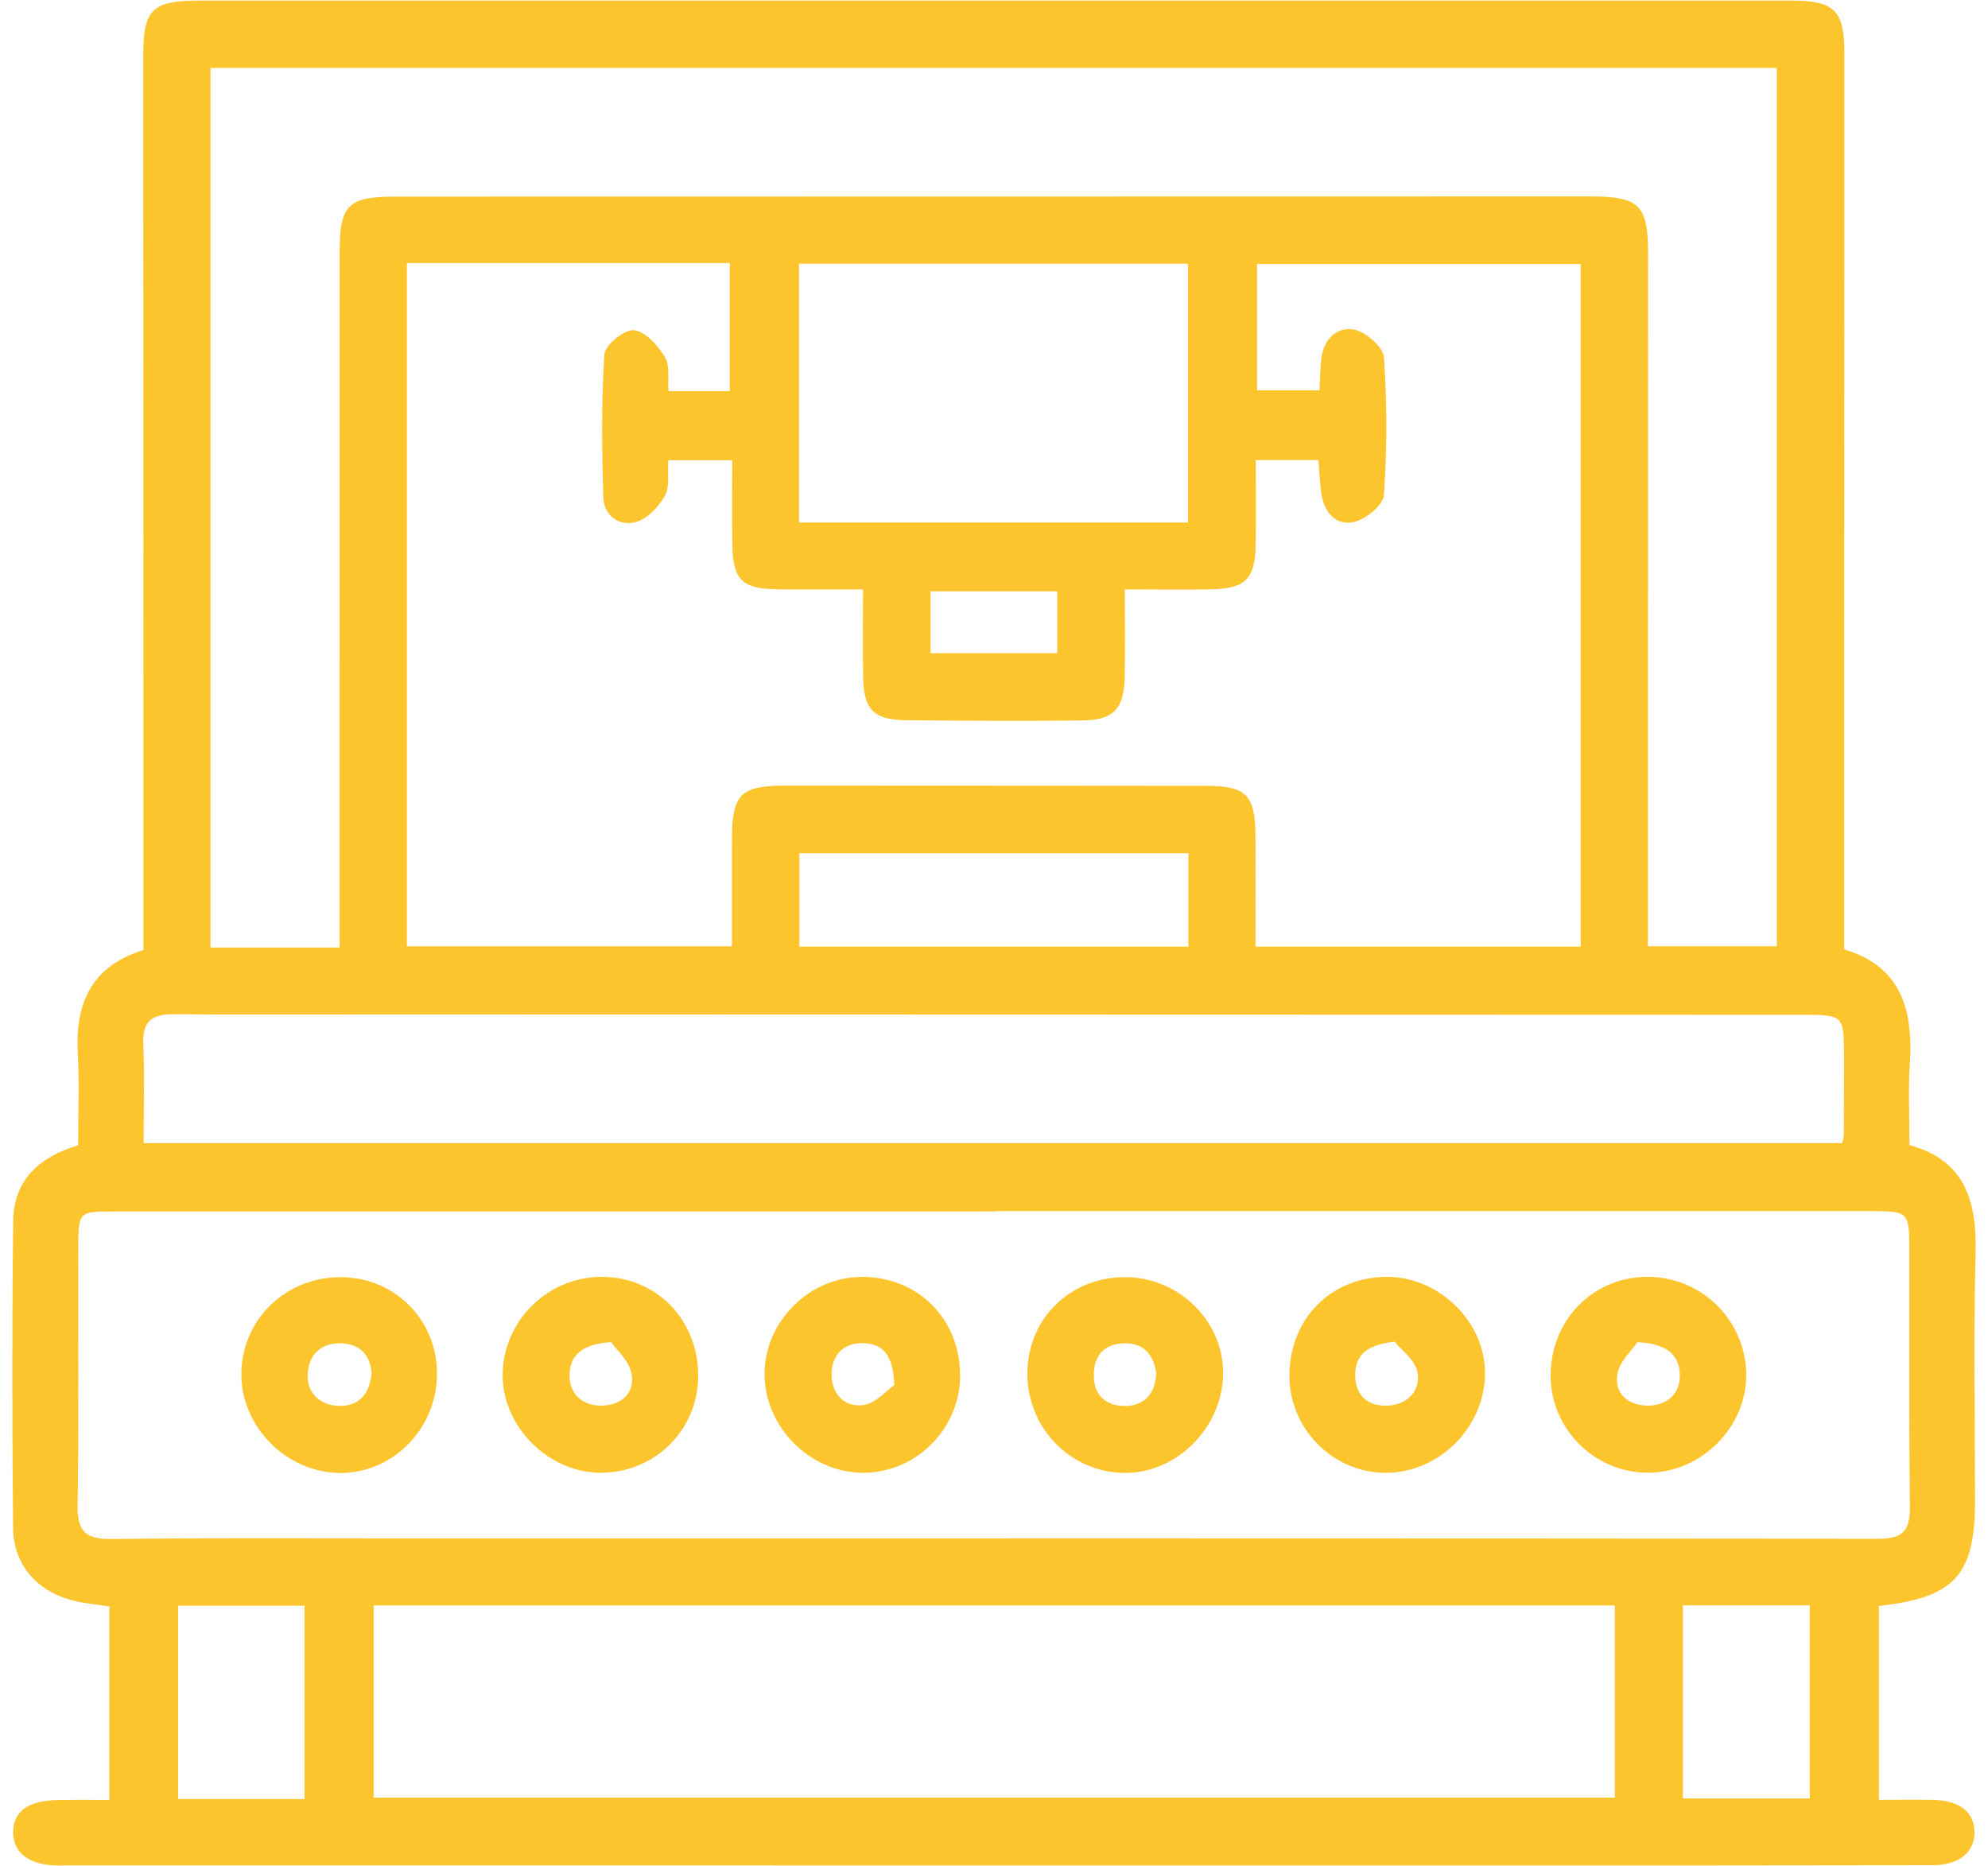 <svg width="98" height="92" viewBox="0 0 98 92" fill="none" xmlns="http://www.w3.org/2000/svg">
<g id="Group">
<path id="Vector" d="M5.388 88.747C5.388 85.458 5.388 82.351 5.388 79.204C4.742 79.101 4.124 79.058 3.538 78.898C1.783 78.421 0.663 77.127 0.645 75.328C0.597 70.282 0.589 65.235 0.651 60.191C0.675 58.198 1.92 57.041 3.849 56.47C3.849 54.947 3.916 53.429 3.834 51.919C3.701 49.452 4.517 47.63 7.071 46.841C7.071 42.287 7.072 37.78 7.071 33.273C7.069 23.093 7.066 12.911 7.062 2.731C7.061 0.469 7.501 0.029 9.82 0.029C35.987 0.028 62.155 0.028 88.321 0.028C90.428 0.028 90.92 0.517 90.919 2.621C90.917 16.285 90.914 29.949 90.91 43.613C90.91 44.639 90.91 45.665 90.91 46.807C93.768 47.661 94.316 49.846 94.146 52.475C94.063 53.763 94.132 55.061 94.132 56.459C96.901 57.217 97.455 59.258 97.388 61.823C97.282 65.884 97.36 69.95 97.36 74.013C97.36 77.654 96.356 78.769 92.622 79.181C92.622 82.312 92.622 85.455 92.622 88.741C93.539 88.741 94.419 88.727 95.3 88.745C96.615 88.77 97.342 89.359 97.334 90.359C97.326 91.336 96.565 91.96 95.269 91.963C88.169 91.977 81.069 91.977 73.969 91.977C50.437 91.977 26.905 91.974 3.372 91.973C3.194 91.973 3.014 91.98 2.835 91.978C1.451 91.96 0.651 91.365 0.649 90.352C0.646 89.317 1.375 88.776 2.83 88.754C3.629 88.736 4.43 88.747 5.388 88.747ZM20.058 12.969C20.058 24.26 20.058 35.441 20.058 46.659C25.425 46.659 30.702 46.659 36.081 46.659C36.081 44.847 36.078 43.157 36.081 41.466C36.085 39.13 36.473 38.734 38.806 38.734C45.681 38.734 52.556 38.743 59.43 38.746C61.424 38.747 61.874 39.181 61.887 41.179C61.899 42.995 61.89 44.811 61.89 46.673C67.335 46.673 72.611 46.673 77.92 46.673C77.92 35.385 77.92 24.206 77.92 13.019C72.544 13.019 67.259 13.019 61.967 13.019C61.967 15.155 61.967 17.191 61.967 19.245C63.034 19.245 64.021 19.245 65.042 19.245C65.076 18.649 65.082 18.16 65.136 17.678C65.243 16.728 65.905 16.098 66.734 16.247C67.316 16.352 68.183 17.099 68.22 17.609C68.382 19.871 68.38 22.158 68.219 24.42C68.183 24.915 67.31 25.619 66.721 25.742C65.837 25.926 65.261 25.239 65.134 24.32C65.058 23.769 65.036 23.209 64.992 22.683C63.911 22.683 62.988 22.683 61.904 22.683C61.904 24.129 61.922 25.497 61.899 26.866C61.87 28.538 61.402 29.018 59.736 29.055C58.364 29.085 56.99 29.061 55.451 29.061C55.451 30.577 55.471 31.947 55.445 33.317C55.414 34.976 54.91 35.51 53.282 35.525C50.426 35.55 47.569 35.541 44.712 35.512C43.051 35.495 42.573 34.997 42.548 33.333C42.528 31.962 42.544 30.592 42.544 29.059C41.016 29.059 39.687 29.072 38.359 29.056C36.574 29.035 36.13 28.607 36.101 26.845C36.078 25.477 36.096 24.108 36.096 22.69C34.941 22.69 33.986 22.69 32.949 22.69C32.901 23.337 33.027 23.999 32.774 24.449C32.468 24.993 31.904 25.587 31.338 25.741C30.526 25.961 29.77 25.424 29.743 24.537C29.669 22.179 29.642 19.811 29.794 17.461C29.824 17.006 30.791 16.231 31.253 16.28C31.816 16.34 32.435 17.036 32.779 17.608C33.04 18.043 32.909 18.713 32.954 19.286C34.017 19.286 34.979 19.286 35.976 19.286C35.976 17.141 35.976 15.08 35.976 12.971C30.641 12.969 25.427 12.969 20.058 12.969ZM49.007 59.715C49.007 59.719 49.007 59.724 49.007 59.729C34.544 59.729 20.081 59.727 5.619 59.731C3.866 59.731 3.861 59.745 3.858 61.539C3.852 65.78 3.888 70.02 3.826 74.26C3.808 75.496 4.229 75.893 5.452 75.879C10.361 75.825 15.272 75.853 20.182 75.853C44.331 75.851 68.481 75.843 92.63 75.868C93.831 75.869 94.164 75.428 94.15 74.292C94.1 70.096 94.128 65.9 94.121 61.704C94.118 59.717 94.113 59.715 92.126 59.715C77.752 59.714 63.38 59.715 49.007 59.715ZM16.742 46.715C16.742 46.201 16.742 45.849 16.742 45.498C16.743 34.469 16.743 23.439 16.744 12.409C16.744 10.107 17.154 9.696 19.488 9.695C39.091 9.691 58.694 9.688 78.297 9.685C80.855 9.685 81.247 10.075 81.246 12.627C81.244 23.21 81.239 33.793 81.235 44.376C81.235 45.122 81.235 45.869 81.235 46.655C83.463 46.655 85.522 46.655 87.59 46.655C87.59 32.132 87.59 17.735 87.59 3.351C61.798 3.351 36.102 3.351 10.379 3.351C10.379 17.848 10.379 32.248 10.379 46.715C12.499 46.715 14.535 46.715 16.742 46.715ZM79.604 79.158C59.142 79.158 38.815 79.158 18.419 79.158C18.419 82.37 18.419 85.506 18.419 88.63C38.868 88.63 59.229 88.63 79.604 88.63C79.604 85.441 79.604 82.37 79.604 79.158ZM7.081 56.36C35.112 56.36 62.975 56.36 90.811 56.36C90.858 56.151 90.894 56.065 90.894 55.978C90.899 54.683 90.899 53.389 90.898 52.094C90.898 50.042 90.897 50.036 88.8 50.035C65.367 50.028 41.934 50.021 18.501 50.016C15.198 50.015 11.895 50.038 8.593 50.006C7.546 49.995 7.014 50.299 7.063 51.456C7.132 53.057 7.081 54.663 7.081 56.36ZM39.388 25.761C45.832 25.761 52.151 25.761 58.564 25.761C58.564 21.487 58.564 17.274 58.564 13.002C52.143 13.002 45.799 13.002 39.388 13.002C39.388 17.261 39.388 21.435 39.388 25.761ZM58.581 42.069C52.097 42.069 45.791 42.069 39.406 42.069C39.406 43.645 39.406 45.137 39.406 46.673C45.828 46.673 52.168 46.673 58.581 46.673C58.581 45.111 58.581 43.658 58.581 42.069ZM15.009 88.704C15.009 85.434 15.009 82.298 15.009 79.169C12.874 79.169 10.842 79.169 8.778 79.169C8.778 82.39 8.778 85.526 8.778 88.704C10.883 88.704 12.884 88.704 15.009 88.704ZM82.961 79.15C82.961 82.416 82.961 85.521 82.961 88.67C85.085 88.67 87.116 88.67 89.213 88.67C89.213 85.457 89.213 82.321 89.213 79.15C87.085 79.15 85.052 79.15 82.961 79.15ZM45.871 32.204C48.008 32.204 50.038 32.204 52.118 32.204C52.118 31.162 52.118 30.206 52.118 29.154C50.012 29.154 47.989 29.154 45.871 29.154C45.871 30.178 45.871 31.135 45.871 32.204Z" fill="#FCC52D"/>
<path id="Vector_2" d="M21.542 67.824C21.489 70.53 19.269 72.705 16.649 72.621C14.009 72.536 11.831 70.25 11.898 67.638C11.968 64.969 14.181 62.907 16.907 62.971C19.556 63.035 21.594 65.169 21.542 67.824ZM18.317 67.684C18.257 66.871 17.803 66.278 16.849 66.233C15.835 66.184 15.223 66.775 15.171 67.739C15.121 68.671 15.749 69.265 16.644 69.314C17.611 69.366 18.221 68.822 18.317 67.684Z" fill="#FCC52D"/>
<path id="Vector_3" d="M81.165 62.955C83.845 62.926 86.035 65.055 86.081 67.734C86.125 70.344 83.877 72.609 81.242 72.612C78.626 72.615 76.464 70.481 76.439 67.873C76.413 65.134 78.48 62.982 81.165 62.955ZM80.715 66.178C80.452 66.576 79.828 67.129 79.729 67.763C79.572 68.766 80.33 69.33 81.297 69.302C82.195 69.276 82.838 68.709 82.808 67.769C82.779 66.802 82.178 66.244 80.715 66.178Z" fill="#FCC52D"/>
<path id="Vector_4" d="M34.419 67.829C34.418 70.472 32.333 72.576 29.68 72.615C27.08 72.652 24.76 70.363 24.779 67.779C24.798 65.123 27.004 62.947 29.668 62.955C32.366 62.961 34.419 65.069 34.419 67.829ZM30.127 66.173C28.647 66.26 28.08 66.868 28.075 67.811C28.07 68.729 28.714 69.305 29.621 69.305C30.593 69.304 31.318 68.717 31.131 67.72C31.014 67.091 30.39 66.555 30.127 66.173Z" fill="#FCC52D"/>
<path id="Vector_5" d="M42.519 62.957C45.262 62.968 47.313 65.026 47.33 67.784C47.345 70.395 45.226 72.571 42.626 72.614C39.956 72.657 37.655 70.358 37.69 67.683C37.724 65.11 39.935 62.946 42.519 62.957ZM44.086 68.286C44.033 66.816 43.525 66.232 42.519 66.223C41.568 66.216 41.018 66.807 40.996 67.711C40.973 68.695 41.607 69.399 42.553 69.278C43.169 69.198 43.713 68.543 44.086 68.286Z" fill="#FCC52D"/>
<path id="Vector_6" d="M50.645 67.662C50.679 64.956 52.835 62.904 55.576 62.971C58.211 63.036 60.355 65.227 60.294 67.794C60.231 70.438 57.952 72.677 55.377 72.622C52.719 72.568 50.61 70.356 50.645 67.662ZM56.995 67.689C56.856 66.764 56.348 66.17 55.329 66.234C54.377 66.294 53.919 66.887 53.919 67.82C53.919 68.806 54.543 69.315 55.421 69.321C56.385 69.33 56.959 68.737 56.995 67.689Z" fill="#FCC52D"/>
<path id="Vector_7" d="M63.562 67.813C63.572 65.033 65.587 62.981 68.332 62.956C70.961 62.932 73.257 65.21 73.205 67.788C73.15 70.427 70.896 72.637 68.281 72.617C65.682 72.596 63.553 70.428 63.562 67.813ZM68.749 66.15C67.333 66.314 66.784 66.834 66.808 67.857C66.832 68.853 67.466 69.323 68.357 69.306C69.337 69.286 70.034 68.608 69.88 67.681C69.777 67.06 69.057 66.543 68.749 66.15Z" fill="#FCC52D"/>
</g>
</svg>
